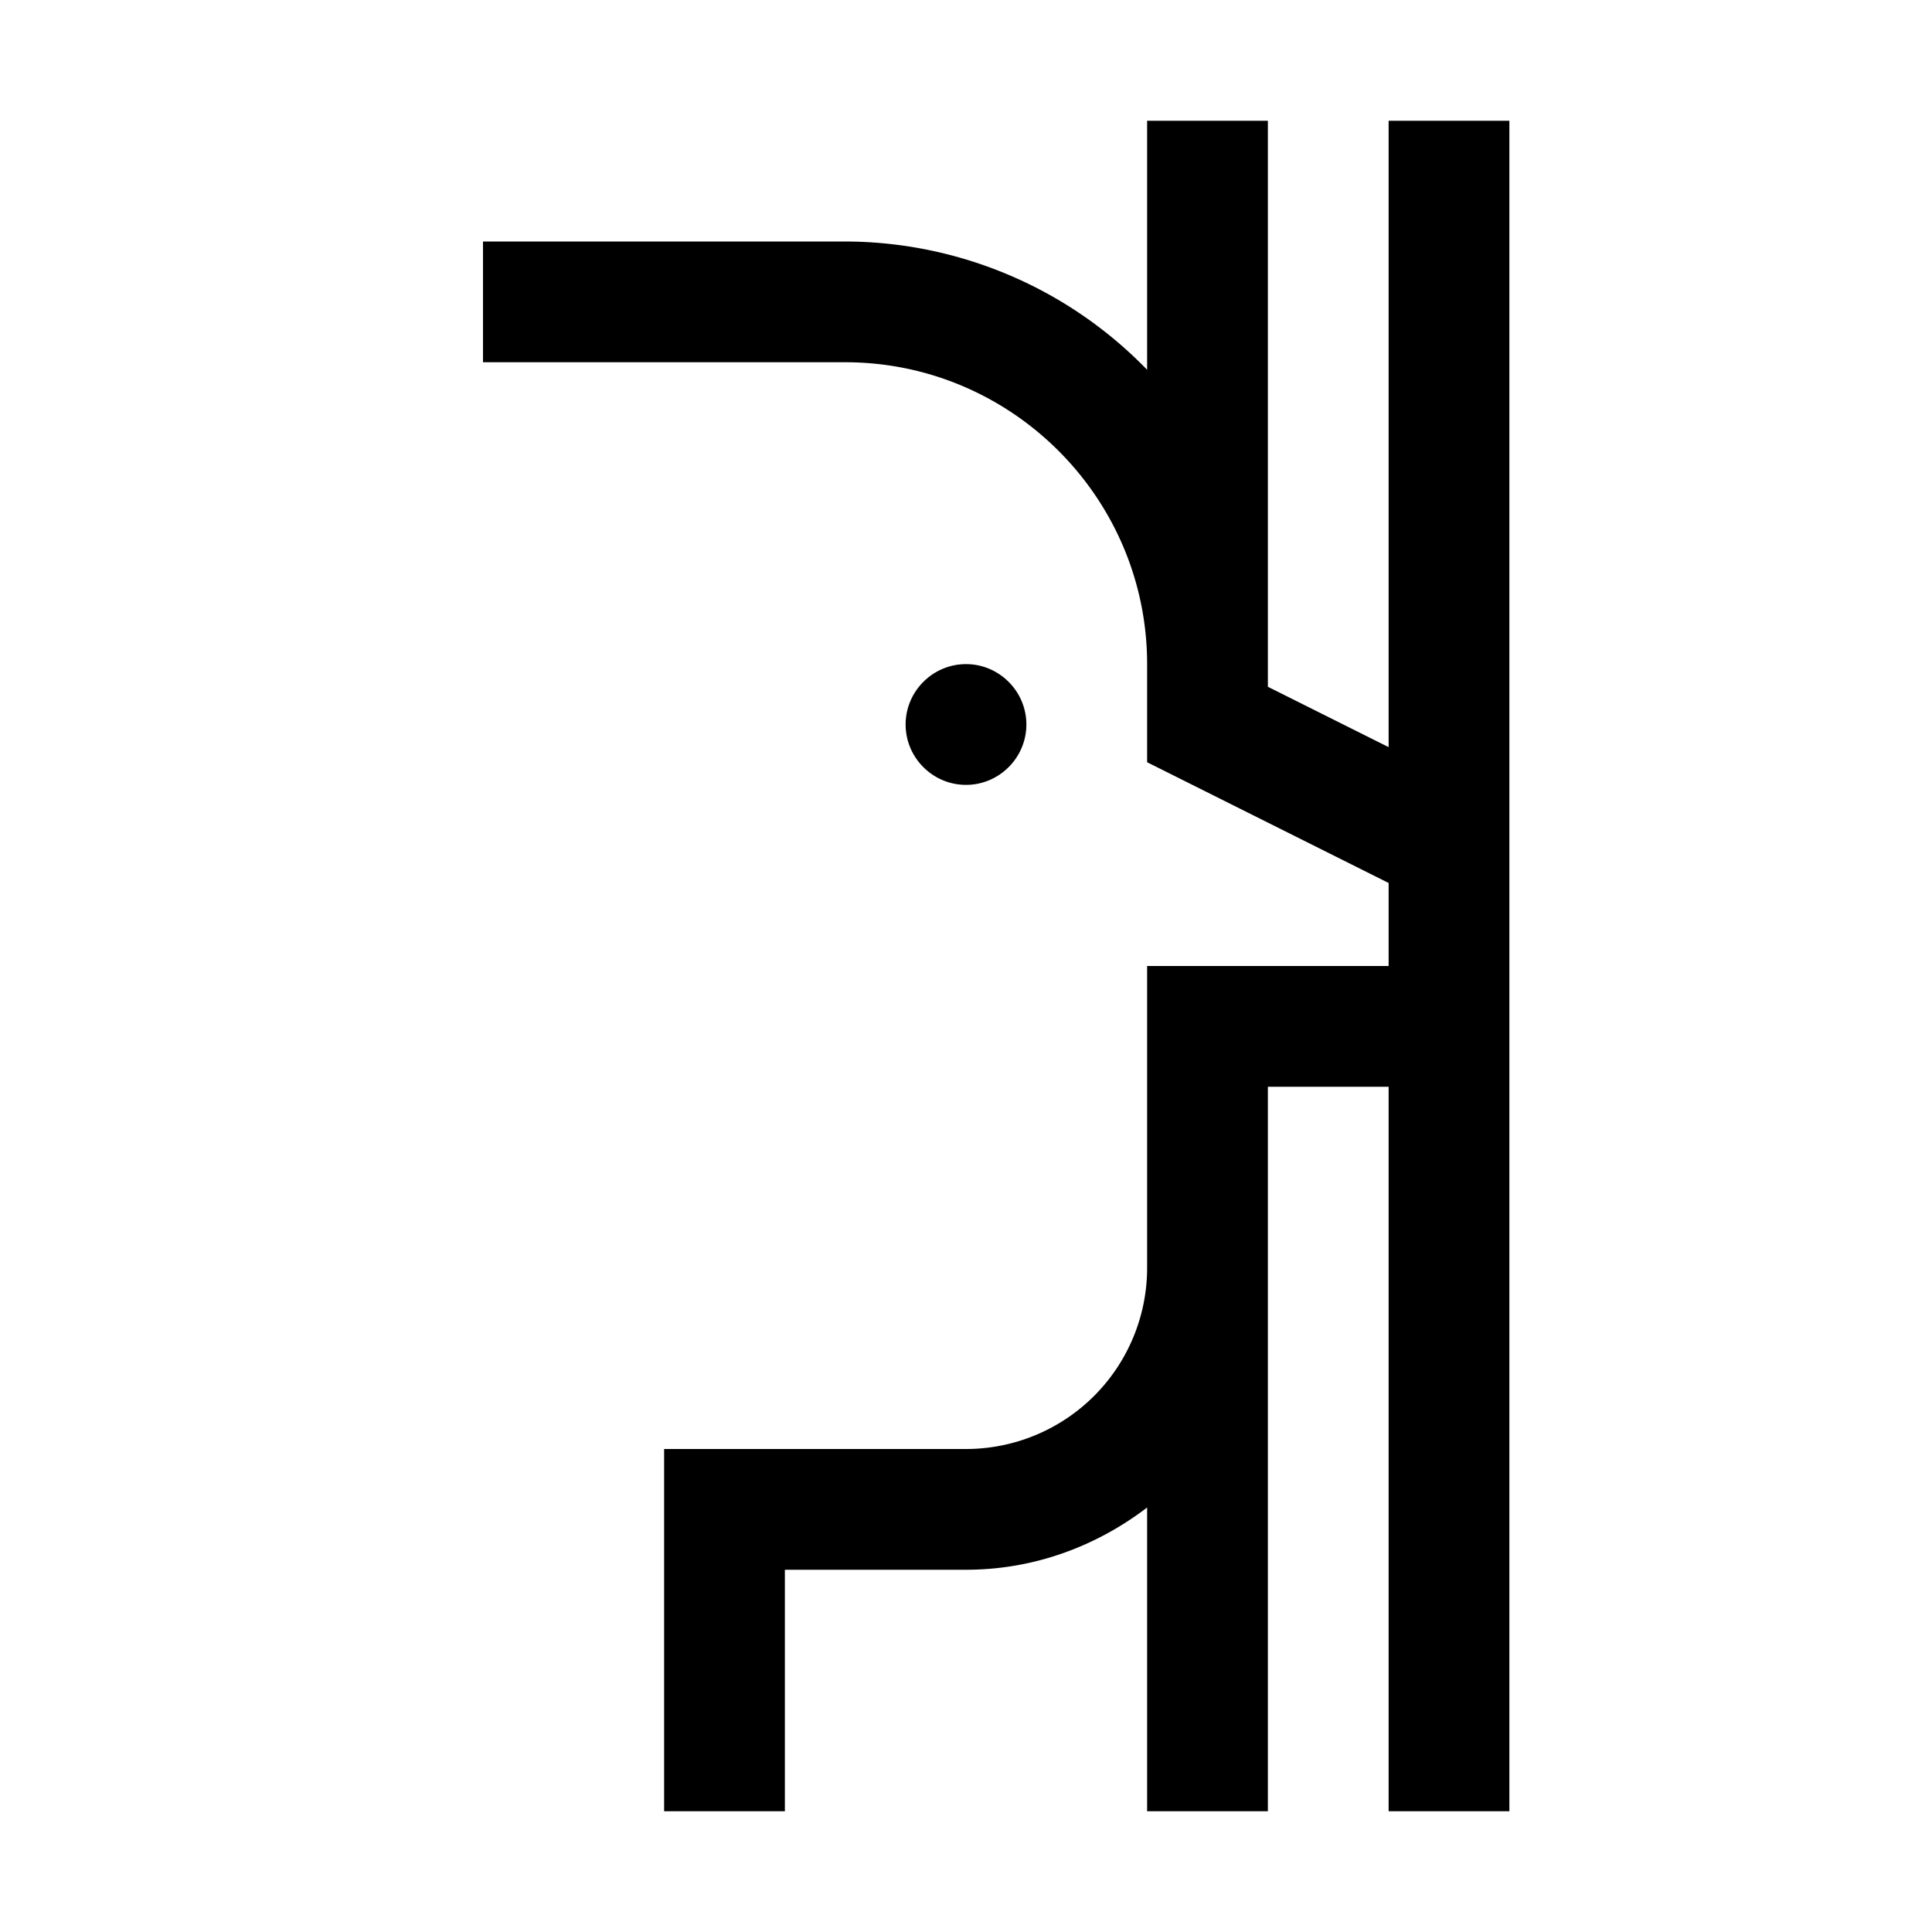 <svg xmlns="http://www.w3.org/2000/svg" viewBox="0 0 32 32"><path d="M19 2v4.125A6.982 6.982 0 0 0 14 4H8v2h6c2.754 0 5 2.246 5 5v1.625l4 2V16h-4v5a3 3 0 0 1-3 3h-5v6h2v-4h3c1.129 0 2.16-.39 3-1.031V30h2V18h2v12h2V2h-2v10.375l-2-1V2zm-3 9c-.55 0-1 .45-1 1s.45 1 1 1 1-.45 1-1-.45-1-1-1z"/></svg>